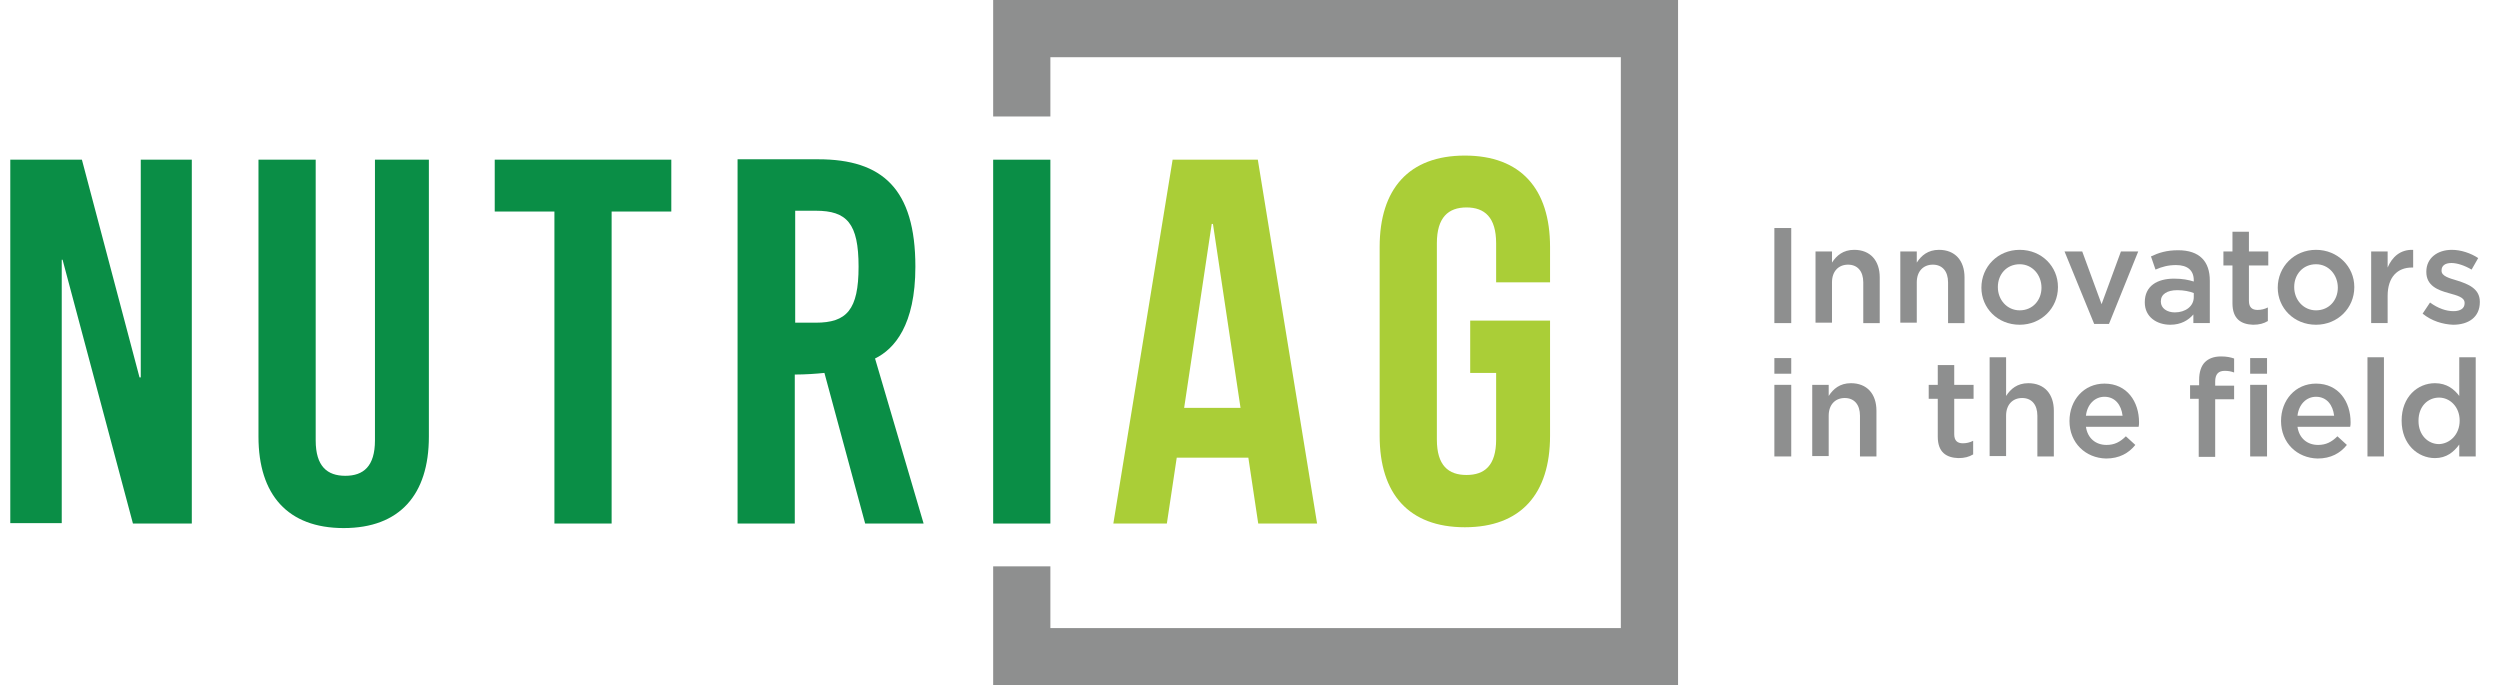 <svg xmlns="http://www.w3.org/2000/svg" xmlns:xlink="http://www.w3.org/1999/xlink" id="Layer_1" x="0px" y="0px" viewBox="0 0 607.4 166.5" style="enable-background:new 0 0 607.4 166.5;" xml:space="preserve">
<style type="text/css">
	.st0{fill:#8E8F8F;}
	.st1{fill:#0A8E46;}
	.st2{fill:#AACE37;}
</style>
<g>
	<g>
		<path class="st0" d="M431.1,55.4h4.1v23.1h-4.1V55.4z"></path>
		<path class="st0" d="M441.1,61.1h4v2.7c1.1-1.7,2.7-3.1,5.4-3.1c3.9,0,6.2,2.6,6.2,6.7v11.1h-4v-9.9c0-2.7-1.4-4.3-3.7-4.3    c-2.3,0-3.9,1.6-3.9,4.3v9.8h-4V61.1z"></path>
		<path class="st0" d="M461.7,61.1h4v2.7c1.1-1.7,2.7-3.1,5.4-3.1c3.9,0,6.2,2.6,6.2,6.7v11.1h-4v-9.9c0-2.7-1.4-4.3-3.7-4.3    c-2.3,0-3.9,1.6-3.9,4.3v9.8h-4V61.1z"></path>
		<path class="st0" d="M481.4,69.9L481.4,69.9c0-5.1,4-9.2,9.3-9.2c5.4,0,9.3,4.1,9.3,9v0.1c0,5-4,9.1-9.3,9.1    C485.3,78.9,481.4,74.8,481.4,69.9z M496,69.9L496,69.9c0-3.1-2.2-5.7-5.3-5.7c-3.2,0-5.3,2.5-5.3,5.5v0.1c0,3,2.2,5.6,5.3,5.6    C493.9,75.4,496,72.9,496,69.9z"></path>
		<path class="st0" d="M501.6,61.1h4.3l4.7,12.8l4.7-12.8h4.2l-7.1,17.6h-3.6L501.6,61.1z"></path>
		<path class="st0" d="M532.9,78.5v-2.1c-1.2,1.4-3,2.5-5.6,2.5c-3.3,0-6.2-1.9-6.2-5.4v-0.1c0-3.9,3-5.7,7.1-5.7    c2.1,0,3.5,0.3,4.8,0.7v-0.3c0-2.4-1.5-3.7-4.3-3.7c-1.9,0-3.4,0.4-5,1.1l-1.1-3.2c1.9-0.9,3.8-1.5,6.6-1.5c5.2,0,7.7,2.7,7.7,7.4    v10.3H532.9z M533,71.2c-1-0.4-2.4-0.7-4-0.7c-2.5,0-4,1-4,2.7v0.1c0,1.6,1.5,2.6,3.4,2.6c2.6,0,4.6-1.5,4.6-3.7V71.2z"></path>
		<path class="st0" d="M542.4,73.7v-9.2h-2.2v-3.4h2.2v-4.8h4v4.8h4.7v3.4h-4.7v8.6c0,1.6,0.8,2.2,2.1,2.2c0.9,0,1.7-0.2,2.5-0.6    v3.3c-1,0.6-2.1,0.9-3.6,0.9C544.5,78.8,542.4,77.5,542.4,73.7z"></path>
		<path class="st0" d="M553.4,69.9L553.4,69.9c0-5.1,4-9.2,9.3-9.2c5.3,0,9.3,4.1,9.3,9v0.1c0,5-4,9.1-9.3,9.1    C557.3,78.9,553.4,74.8,553.4,69.9z M568,69.9L568,69.9c0-3.1-2.2-5.7-5.3-5.7c-3.2,0-5.3,2.5-5.3,5.5v0.1c0,3,2.2,5.6,5.3,5.6    C565.9,75.4,568,72.9,568,69.9z"></path>
		<path class="st0" d="M576.1,61.1h4V65c1.1-2.6,3.1-4.4,6.2-4.3V65H586c-3.5,0-5.9,2.3-5.9,6.9v6.6h-4V61.1z"></path>
		<path class="st0" d="M588.6,76.2l1.8-2.7c1.9,1.4,3.9,2.1,5.7,2.1c1.7,0,2.7-0.7,2.7-1.9v-0.1c0-1.4-1.8-1.8-3.9-2.4    c-2.6-0.7-5.4-1.8-5.4-5.1v-0.1c0-3.3,2.7-5.3,6.2-5.3c2.2,0,4.6,0.8,6.4,2l-1.6,2.8c-1.7-1-3.5-1.6-4.9-1.6    c-1.6,0-2.4,0.7-2.4,1.8v0.1c0,1.3,1.9,1.8,3.9,2.4c2.5,0.8,5.4,1.9,5.4,5.1v0.1c0,3.7-2.8,5.5-6.5,5.5    C593.5,78.8,590.8,78,588.6,76.2z"></path>
		<path class="st0" d="M440.3,93.5h4v2.7c1.1-1.7,2.7-3.1,5.4-3.1c3.9,0,6.2,2.6,6.2,6.7v11.1h-4V101c0-2.7-1.4-4.3-3.7-4.3    c-2.3,0-3.9,1.6-3.9,4.3v9.8h-4V93.5z"></path>
		<path class="st0" d="M470.8,106.1v-9.2h-2.2v-3.4h2.2v-4.8h4v4.8h4.7v3.4h-4.7v8.6c0,1.6,0.8,2.2,2.1,2.2c0.9,0,1.7-0.2,2.5-0.6    v3.3c-1,0.6-2.1,0.9-3.6,0.9C472.9,111.2,470.8,109.9,470.8,106.1z"></path>
		<path class="st0" d="M483.4,86.8h4v9.4c1.1-1.7,2.7-3.1,5.4-3.1c3.9,0,6.2,2.6,6.2,6.7v11.1h-4V101c0-2.7-1.4-4.3-3.7-4.3    c-2.3,0-3.9,1.6-3.9,4.3v9.8h-4V86.8z"></path>
		<path class="st0" d="M502.8,102.3L502.8,102.3c0-5.1,3.5-9.1,8.5-9.1c5.5,0,8.4,4.4,8.4,9.4c0,0.4,0,0.7-0.1,1.1h-12.8    c0.4,2.8,2.4,4.4,5,4.4c1.9,0,3.3-0.7,4.7-2.1l2.3,2.1c-1.6,2-3.9,3.3-7.1,3.3C506.7,111.3,502.8,107.6,502.8,102.3z M515.7,101    c-0.3-2.6-1.8-4.6-4.4-4.6c-2.4,0-4.2,1.9-4.5,4.6H515.7z"></path>
		<path class="st0" d="M534.3,96.9h-2.2v-3.3h2.2v-1.3c0-1.9,0.5-3.4,1.4-4.3c0.9-0.9,2.2-1.4,3.9-1.4c1.4,0,2.3,0.2,3.2,0.5v3.4    c-0.8-0.3-1.5-0.4-2.3-0.4c-1.5,0-2.3,0.8-2.3,2.6v1h4.6v3.3h-4.6v14h-4V96.9z"></path>
		<path class="st0" d="M554.2,102.3L554.2,102.3c0-5.1,3.5-9.1,8.5-9.1c5.5,0,8.4,4.4,8.4,9.4c0,0.4,0,0.7-0.1,1.1h-12.8    c0.4,2.8,2.4,4.4,5,4.4c1.9,0,3.3-0.7,4.7-2.1l2.3,2.1c-1.6,2-3.9,3.3-7.1,3.3C558.1,111.3,554.2,107.6,554.2,102.3z M567.1,101    c-0.3-2.6-1.8-4.6-4.4-4.6c-2.4,0-4.2,1.9-4.5,4.6H567.1z"></path>
		<path class="st0" d="M575.2,86.8h4v24.1h-4V86.8z"></path>
		<path class="st0" d="M583.5,102.2L583.5,102.2c0-5.8,3.9-9.1,8.1-9.1c2.9,0,4.7,1.5,5.9,3.1v-9.4h4v24.1h-4V108    c-1.3,1.8-3.1,3.3-5.9,3.3C587.5,111.3,583.5,108,583.5,102.2z M597.6,102.2L597.6,102.2c0-3.4-2.4-5.6-5-5.6c-2.7,0-5,2.1-5,5.6    v0.1c0,3.4,2.3,5.6,5,5.6C595.2,107.8,597.6,105.6,597.6,102.2z"></path>
		<path class="st0" d="M431.1,93.5h4.1v17.4h-4.1V93.5z"></path>
		<path class="st0" d="M431.1,87h4.1v3.8h-4.1V87z"></path>
		<path class="st0" d="M546.7,93.5h4.1v17.4h-4.1V93.5z"></path>
		<path class="st0" d="M546.7,87h4.1v3.8h-4.1V87z"></path>
	</g>
	<g>
		<path class="st1" d="M15.2,63.1H15v64H2.5V38.8h17.4l14,52.9h0.3V38.8h12.4v88.4H32.3L15.2,63.1z"></path>
		<path class="st1" d="M76.7,38.8V107c0,6.3,2.8,8.6,7.2,8.6c4.4,0,7.2-2.3,7.2-8.6V38.8h13.1v67.3c0,14.1-7.1,22.2-20.7,22.2    s-20.7-8.1-20.7-22.2V38.8H76.7z"></path>
		<path class="st1" d="M120.2,38.8h42.9v12.6h-14.5v75.8h-13.9V51.4h-14.5V38.8z"></path>
		<path class="st1" d="M241.3,38.8h13.9v88.4h-13.9V38.8z"></path>
		<path class="st2" d="M320,127.2h-14.3l-2.4-16h-17.4l-2.4,16h-13l14.4-88.4h20.7L320,127.2z M287.7,99.1h13.7l-6.7-44.7h-0.3    L287.7,99.1z"></path>
		<path class="st2" d="M357.1,77.9h19.5v28c0,14.1-7.1,22.2-20.7,22.2s-20.7-8.1-20.7-22.2V60c0-14.1,7.1-22.2,20.7-22.2    s20.7,8.1,20.7,22.2v8.6h-13.1v-9.5c0-6.3-2.8-8.7-7.2-8.7s-7.2,2.4-7.2,8.7v47.7c0,6.3,2.8,8.6,7.2,8.6s7.2-2.3,7.2-8.6V90.6    h-6.3V77.9z"></path>
		<g>
			<polygon class="st0" points="241.3,0 241.3,28.3 255.2,28.3 255.2,13.9 393.8,13.9 393.8,152.6 255.2,152.6 255.2,137.6      241.3,137.6 241.3,166.5 407.7,166.5 407.7,0    "></polygon>
		</g>
		<g>
			<g>
				<path class="st1" d="M193.2,127.2h-14V38.7h19.6c15.6,0,23.6,7.2,23.6,26.1c0,14.2-5.1,20-9.8,22.3l11.8,40.1h-14.2l-9.9-36.6      c-1.8,0.2-4.7,0.4-7.2,0.4V127.2z M193.2,78.4h5c7.5,0,10.4-3.1,10.4-13.6c0-10.5-2.8-13.6-10.4-13.6h-5V78.4z"></path>
			</g>
		</g>
	</g>
</g>
</svg>